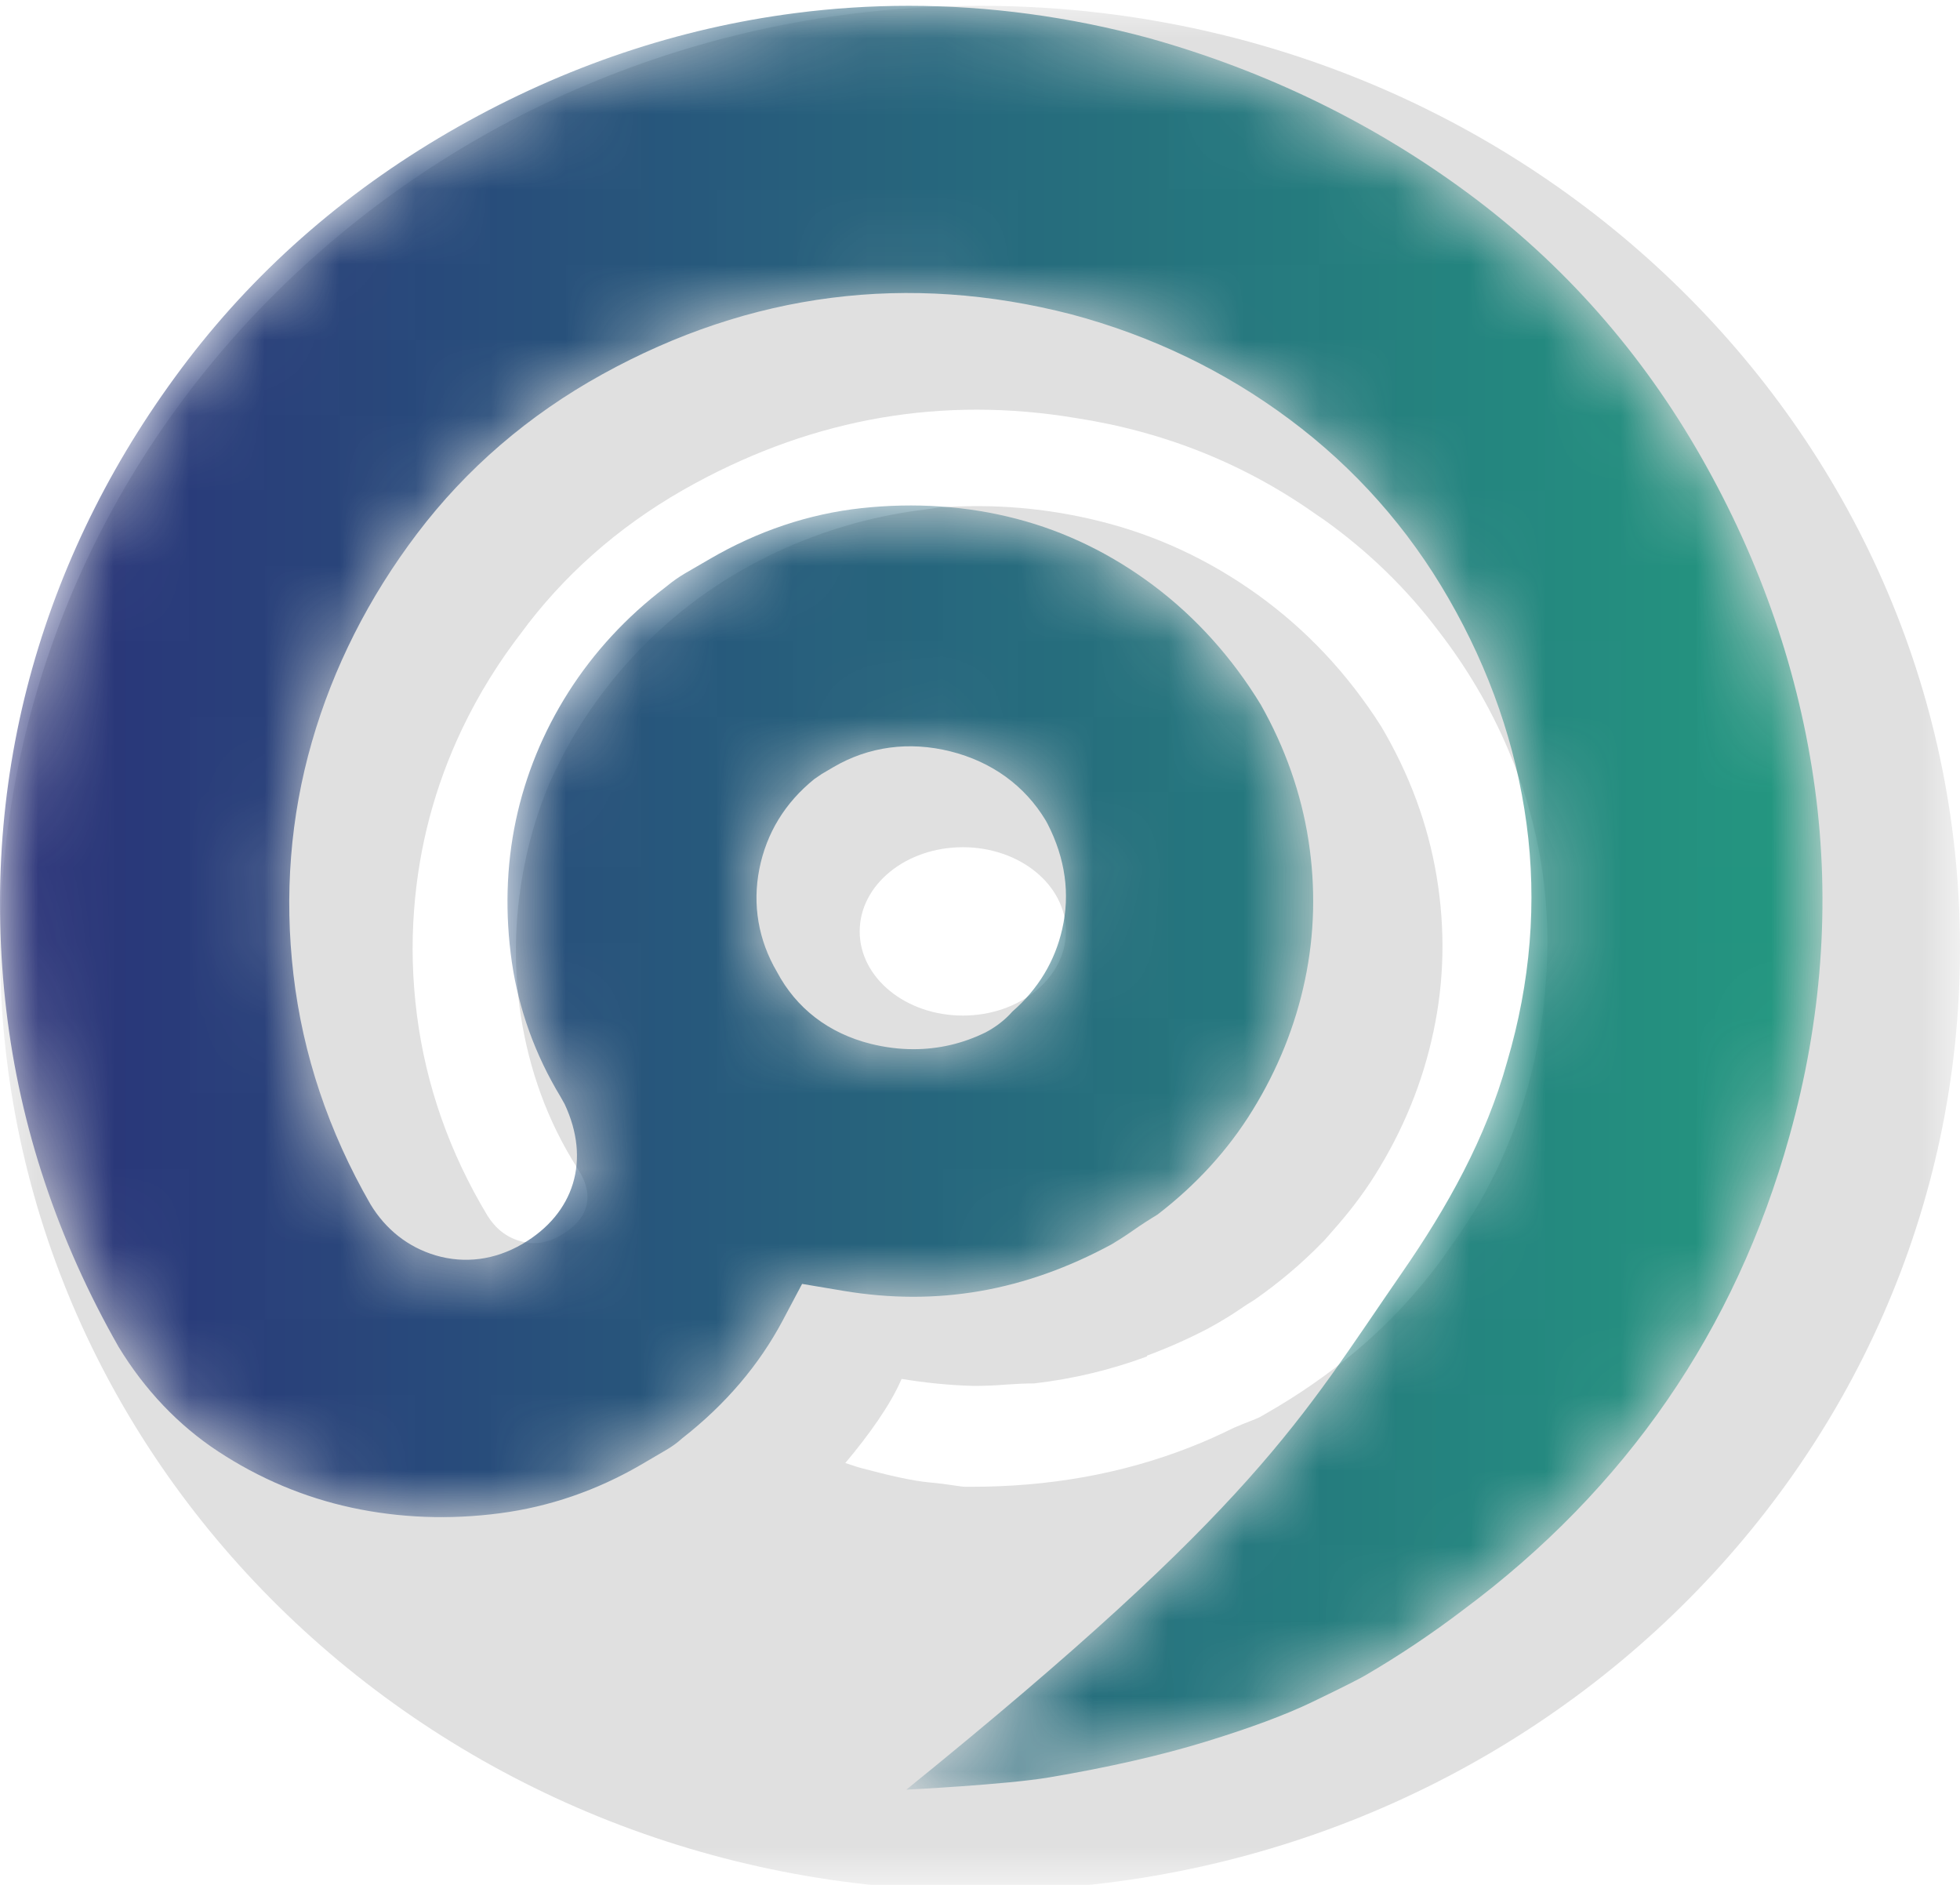 <?xml version="1.0" encoding="UTF-8"?>
<svg width="26px" height="25px" viewBox="0 0 26 25" version="1.1" xmlns="http://www.w3.org/2000/svg" xmlns:xlink="http://www.w3.org/1999/xlink">
    <!-- Generator: Sketch 59.1 (86144) - https://sketch.com -->
    <title>logo</title>
    <desc>Created with Sketch.</desc>
    <defs>
        <polygon id="path-1" points="0 0 26 0 26 25 0 25"></polygon>
        <path d="M10.55,0.174 C8.997,0.374 7.495,0.88 6.085,1.677 L6.085,1.677 C4.658,2.483 3.45,3.524 2.495,4.77 L2.495,4.77 C1.536,6.023 0.84,7.4 0.428,8.864 L0.428,8.864 C0.017,10.326 -0.099,11.853 0.084,13.403 L0.084,13.403 C0.267,14.951 0.768,16.451 1.573,17.864 L1.573,17.864 C1.917,18.43 2.364,18.903 2.894,19.251 L2.894,19.251 C3.44,19.61 4.035,19.861 4.665,19.997 L4.665,19.997 C5.302,20.134 5.964,20.159 6.632,20.071 L6.632,20.071 C7.287,19.985 7.915,19.769 8.5,19.429 L8.5,19.429 L8.828,19.237 C8.904,19.193 8.968,19.148 9.017,19.105 L9.017,19.105 L9.052,19.075 C9.623,18.629 10.071,18.103 10.384,17.512 L10.384,17.512 L10.64,17.029 L11.188,17.121 C12.432,17.329 13.597,17.126 14.748,16.503 L14.748,16.503 C14.832,16.453 14.931,16.39 15.022,16.326 L15.022,16.326 C15.142,16.242 15.251,16.172 15.354,16.11 L15.354,16.11 C15.869,15.715 16.294,15.249 16.616,14.725 L16.616,14.725 C16.95,14.184 17.184,13.602 17.311,12.997 L17.311,12.997 C17.438,12.395 17.454,11.774 17.358,11.15 L17.358,11.15 C17.262,10.527 17.049,9.92 16.725,9.347 L16.725,9.347 C16.35,8.73 15.869,8.193 15.307,7.77 L15.307,7.77 C14.747,7.349 14.134,7.05 13.484,6.881 L13.484,6.881 C12.828,6.71 12.135,6.663 11.425,6.74 L11.425,6.74 C10.729,6.816 10.052,7.043 9.414,7.415 L9.414,7.415 L9.085,7.606 C9.004,7.654 8.923,7.71 8.846,7.774 L8.846,7.774 L8.823,7.792 C8.308,8.184 7.877,8.651 7.54,9.181 L7.54,9.181 C7.204,9.71 6.969,10.284 6.842,10.886 L6.842,10.886 C6.715,11.489 6.698,12.121 6.79,12.762 L6.79,12.762 C6.882,13.39 7.099,13.99 7.435,14.546 L7.435,14.546 L7.49,14.644 C7.838,15.385 7.622,16.096 6.927,16.501 L6.927,16.501 C6.563,16.712 6.167,16.764 5.78,16.651 L5.78,16.651 C5.416,16.543 5.118,16.309 4.915,15.974 L4.915,15.974 C4.358,15.007 4.017,13.987 3.893,12.929 L3.893,12.929 C3.769,11.873 3.851,10.834 4.137,9.841 L4.137,9.841 C4.421,8.854 4.891,7.924 5.535,7.075 L5.535,7.075 C6.187,6.215 7.012,5.505 7.989,4.965 L7.989,4.965 C9.954,3.879 12.049,3.611 14.215,4.17 L14.215,4.17 C15.277,4.454 16.247,4.921 17.105,5.561 L17.105,5.561 C17.97,6.205 18.681,7.006 19.218,7.941 L19.218,7.941 C19.764,8.889 20.111,9.893 20.25,10.927 L20.25,10.927 C20.39,11.967 20.304,13.028 19.994,14.078 L19.994,14.078 C19.711,15.098 19.197,16.015 18.597,16.882 L18.597,16.882 C17.25,18.829 16.688,19.959 12.023,23.737 L12.023,23.737 C12.023,23.737 13.344,23.671 13.914,23.575 L13.914,23.575 C14.706,23.441 15.407,23.281 15.996,23.1 L15.996,23.1 C16.579,22.921 17.053,22.745 17.404,22.576 L17.404,22.576 C17.885,22.345 18.051,22.256 18.108,22.223 L18.108,22.223 C18.556,21.962 18.994,21.669 19.409,21.353 L19.409,21.353 C21.569,19.748 23.023,17.637 23.736,15.074 L23.736,15.074 C24.167,13.537 24.282,11.988 24.077,10.468 L24.077,10.468 C23.871,8.942 23.364,7.461 22.568,6.065 L22.568,6.065 C21.778,4.677 20.741,3.502 19.486,2.572 L19.486,2.572 C18.223,1.635 16.794,0.94 15.24,0.505 L15.24,0.505 C14.183,0.22 13.116,0.077 12.055,0.077 L12.055,0.077 C11.551,0.077 11.049,0.109 10.55,0.174 M11.551,13.845 C10.993,13.705 10.563,13.375 10.306,12.889 L10.306,12.889 C10.06,12.47 9.979,11.999 10.073,11.526 L10.073,11.526 C10.168,11.049 10.413,10.648 10.801,10.334 L10.801,10.334 L10.9,10.266 L11.055,10.175 C11.523,9.901 12.06,9.829 12.608,9.966 L12.608,9.966 C13.155,10.103 13.592,10.419 13.87,10.879 L13.87,10.879 L13.897,10.928 C14.132,11.387 14.197,11.857 14.091,12.322 L14.091,12.322 C13.994,12.749 13.772,13.118 13.43,13.416 L13.43,13.416 C13.346,13.512 13.243,13.596 13.123,13.666 L13.123,13.666 L13.074,13.693 C12.774,13.841 12.45,13.916 12.118,13.916 L12.118,13.916 C11.931,13.916 11.741,13.892 11.551,13.845" id="path-3"></path>
        <linearGradient x1="0%" y1="50%" x2="100%" y2="50%" id="linearGradient-5">
            <stop stop-color="#2A3179" offset="0%"></stop>
            <stop stop-color="#239980" offset="100%"></stop>
        </linearGradient>
    </defs>
    <g id="Page-3" stroke="none" stroke-width="1" fill="none" fill-rule="evenodd">
        <g id="eFile---Login-Copy-2" transform="translate(-875, -250)">
            <g id="Group-6" transform="translate(443, 235)">
                <g id="Group-2">
                    <g id="Group-5">
                        <g id="logo" transform="translate(432, 15)">
                            <g id="Group-3">
                                <mask id="mask-2" fill="white">
                                    <use xlink:href="#path-1"></use>
                                </mask>
                                <g id="Clip-2"></g>
                                <path d="M11.404,12.354 C11.404,11.737 12.016,11.237 12.772,11.237 C13.528,11.237 14.14,11.737 14.14,12.354 C14.14,12.97 13.528,13.47 12.772,13.47 C12.016,13.47 11.404,12.97 11.404,12.354 M19.914,15.388 C19.729,15.797 19.501,16.184 19.232,16.55 C19.152,16.667 19.069,16.782 18.98,16.894 C18.395,17.64 17.659,18.255 16.781,18.756 L16.722,18.79 C16.67,18.82 16.546,18.861 16.372,18.935 C16.178,19.031 15.98,19.121 15.777,19.199 C14.87,19.553 13.904,19.72 12.88,19.72 L12.81,19.72 C12.74,19.72 12.583,19.685 12.339,19.663 C12.095,19.641 11.787,19.568 11.414,19.469 C11.349,19.451 11.281,19.425 11.213,19.405 C11.523,19.037 11.814,18.632 11.96,18.289 C12.269,18.34 12.586,18.373 12.915,18.382 C13.054,18.382 13.194,18.377 13.334,18.365 C13.473,18.355 13.602,18.349 13.718,18.349 C14.245,18.288 14.743,18.166 15.216,17.991 C15.215,17.988 15.215,17.984 15.214,17.981 C15.481,17.882 15.745,17.766 16.006,17.631 C16.06,17.602 16.114,17.572 16.167,17.541 C16.257,17.488 16.347,17.434 16.434,17.374 C16.506,17.324 16.575,17.28 16.643,17.239 C16.964,17.014 17.263,16.764 17.535,16.484 C17.543,16.476 17.552,16.468 17.56,16.46 C17.6,16.418 17.635,16.373 17.674,16.33 C17.881,16.098 18.071,15.854 18.235,15.593 C18.614,14.991 18.874,14.353 19.016,13.679 C19.159,13.006 19.173,12.323 19.058,11.628 C18.943,10.935 18.698,10.27 18.322,9.635 C17.878,8.936 17.331,8.354 16.682,7.887 C16.033,7.421 15.33,7.095 14.573,6.909 C13.89,6.74 13.178,6.677 12.448,6.732 C12.394,6.74 12.34,6.748 12.287,6.756 C11.542,6.845 10.844,7.055 10.192,7.375 C9.541,7.695 8.971,8.112 8.482,8.619 C8.004,9.115 7.606,9.687 7.316,10.33 C7.306,10.352 7.295,10.374 7.285,10.396 C7.28,10.409 7.275,10.422 7.269,10.435 C7.142,10.746 7.043,11.066 6.973,11.396 C6.83,12.07 6.8,12.771 6.91,13.48 C7.021,14.189 7.26,14.866 7.656,15.489 L7.674,15.518 C7.902,15.877 7.792,16.184 7.433,16.388 C7.254,16.491 7.082,16.512 6.9,16.461 C6.719,16.41 6.577,16.298 6.469,16.128 C5.961,15.285 5.65,14.394 5.53,13.458 C5.47,12.988 5.458,12.525 5.493,12.068 C5.556,11.23 5.767,10.434 6.124,9.681 C6.348,9.207 6.622,8.771 6.935,8.367 C6.958,8.336 6.981,8.304 7.005,8.273 C7.595,7.512 8.334,6.89 9.223,6.409 C10.828,5.539 12.51,5.252 14.268,5.544 C15.452,5.726 16.52,6.156 17.472,6.832 C17.499,6.851 17.527,6.868 17.554,6.887 C18.146,7.309 18.656,7.803 19.082,8.369 C19.455,8.851 19.762,9.37 20.001,9.929 C20.373,10.801 20.548,11.71 20.524,12.658 C20.501,13.629 20.297,14.539 19.914,15.388 M13,0.077 C5.82,0.077 0,5.673 0,12.577 C0,19.48 5.82,25.077 13,25.077 C20.18,25.077 26,19.48 26,12.577 C26,5.673 20.18,0.077 13,0.077" id="Fill-1" fill="#E0E0E0" mask="url(#mask-2)"></path>
                                <mask id="mask-4" fill="white">
                                    <use xlink:href="#path-3"></use>
                                </mask>
                                <g id="Clip-5"></g>
                                <path d="M10.55,0.174 C8.997,0.374 7.495,0.88 6.085,1.677 L6.085,1.677 C4.658,2.483 3.45,3.524 2.495,4.77 L2.495,4.77 C1.536,6.023 0.84,7.4 0.428,8.864 L0.428,8.864 C0.017,10.326 -0.099,11.853 0.084,13.403 L0.084,13.403 C0.267,14.951 0.768,16.451 1.573,17.864 L1.573,17.864 C1.917,18.43 2.364,18.903 2.894,19.251 L2.894,19.251 C3.44,19.61 4.035,19.861 4.665,19.997 L4.665,19.997 C5.302,20.134 5.964,20.159 6.632,20.071 L6.632,20.071 C7.287,19.985 7.915,19.769 8.5,19.429 L8.5,19.429 L8.828,19.237 C8.904,19.193 8.968,19.148 9.017,19.105 L9.017,19.105 L9.052,19.075 C9.623,18.629 10.071,18.103 10.384,17.512 L10.384,17.512 L10.64,17.029 L11.188,17.121 C12.432,17.329 13.597,17.126 14.748,16.503 L14.748,16.503 C14.832,16.453 14.931,16.39 15.022,16.326 L15.022,16.326 C15.142,16.242 15.251,16.172 15.354,16.11 L15.354,16.11 C15.869,15.715 16.294,15.249 16.616,14.725 L16.616,14.725 C16.95,14.184 17.184,13.602 17.311,12.997 L17.311,12.997 C17.438,12.395 17.454,11.774 17.358,11.15 L17.358,11.15 C17.262,10.527 17.049,9.92 16.725,9.347 L16.725,9.347 C16.35,8.73 15.869,8.193 15.307,7.77 L15.307,7.77 C14.747,7.349 14.134,7.05 13.484,6.881 L13.484,6.881 C12.828,6.71 12.135,6.663 11.425,6.74 L11.425,6.74 C10.729,6.816 10.052,7.043 9.414,7.415 L9.414,7.415 L9.085,7.606 C9.004,7.654 8.923,7.71 8.846,7.774 L8.846,7.774 L8.823,7.792 C8.308,8.184 7.877,8.651 7.54,9.181 L7.54,9.181 C7.204,9.71 6.969,10.284 6.842,10.886 L6.842,10.886 C6.715,11.489 6.698,12.121 6.79,12.762 L6.79,12.762 C6.882,13.39 7.099,13.99 7.435,14.546 L7.435,14.546 L7.49,14.644 C7.838,15.385 7.622,16.096 6.927,16.501 L6.927,16.501 C6.563,16.712 6.167,16.764 5.78,16.651 L5.78,16.651 C5.416,16.543 5.118,16.309 4.915,15.974 L4.915,15.974 C4.358,15.007 4.017,13.987 3.893,12.929 L3.893,12.929 C3.769,11.873 3.851,10.834 4.137,9.841 L4.137,9.841 C4.421,8.854 4.891,7.924 5.535,7.075 L5.535,7.075 C6.187,6.215 7.012,5.505 7.989,4.965 L7.989,4.965 C9.954,3.879 12.049,3.611 14.215,4.17 L14.215,4.17 C15.277,4.454 16.247,4.921 17.105,5.561 L17.105,5.561 C17.97,6.205 18.681,7.006 19.218,7.941 L19.218,7.941 C19.764,8.889 20.111,9.893 20.25,10.927 L20.25,10.927 C20.39,11.967 20.304,13.028 19.994,14.078 L19.994,14.078 C19.711,15.098 19.197,16.015 18.597,16.882 L18.597,16.882 C17.25,18.829 16.688,19.959 12.023,23.737 L12.023,23.737 C12.023,23.737 13.344,23.671 13.914,23.575 L13.914,23.575 C14.706,23.441 15.407,23.281 15.996,23.1 L15.996,23.1 C16.579,22.921 17.053,22.745 17.404,22.576 L17.404,22.576 C17.885,22.345 18.051,22.256 18.108,22.223 L18.108,22.223 C18.556,21.962 18.994,21.669 19.409,21.353 L19.409,21.353 C21.569,19.748 23.023,17.637 23.736,15.074 L23.736,15.074 C24.167,13.537 24.282,11.988 24.077,10.468 L24.077,10.468 C23.871,8.942 23.364,7.461 22.568,6.065 L22.568,6.065 C21.778,4.677 20.741,3.502 19.486,2.572 L19.486,2.572 C18.223,1.635 16.794,0.94 15.24,0.505 L15.24,0.505 C14.183,0.22 13.116,0.077 12.055,0.077 L12.055,0.077 C11.551,0.077 11.049,0.109 10.55,0.174 M11.551,13.845 C10.993,13.705 10.563,13.375 10.306,12.889 L10.306,12.889 C10.06,12.47 9.979,11.999 10.073,11.526 L10.073,11.526 C10.168,11.049 10.413,10.648 10.801,10.334 L10.801,10.334 L10.9,10.266 L11.055,10.175 C11.523,9.901 12.06,9.829 12.608,9.966 L12.608,9.966 C13.155,10.103 13.592,10.419 13.87,10.879 L13.87,10.879 L13.897,10.928 C14.132,11.387 14.197,11.857 14.091,12.322 L14.091,12.322 C13.994,12.749 13.772,13.118 13.43,13.416 L13.43,13.416 C13.346,13.512 13.243,13.596 13.123,13.666 L13.123,13.666 L13.074,13.693 C12.774,13.841 12.45,13.916 12.118,13.916 L12.118,13.916 C11.931,13.916 11.741,13.892 11.551,13.845" id="Fill-4" fill="url(#linearGradient-5)" mask="url(#mask-4)"></path>
                            </g>
                        </g>
                    </g>
                </g>
            </g>
        </g>
    </g>
</svg>